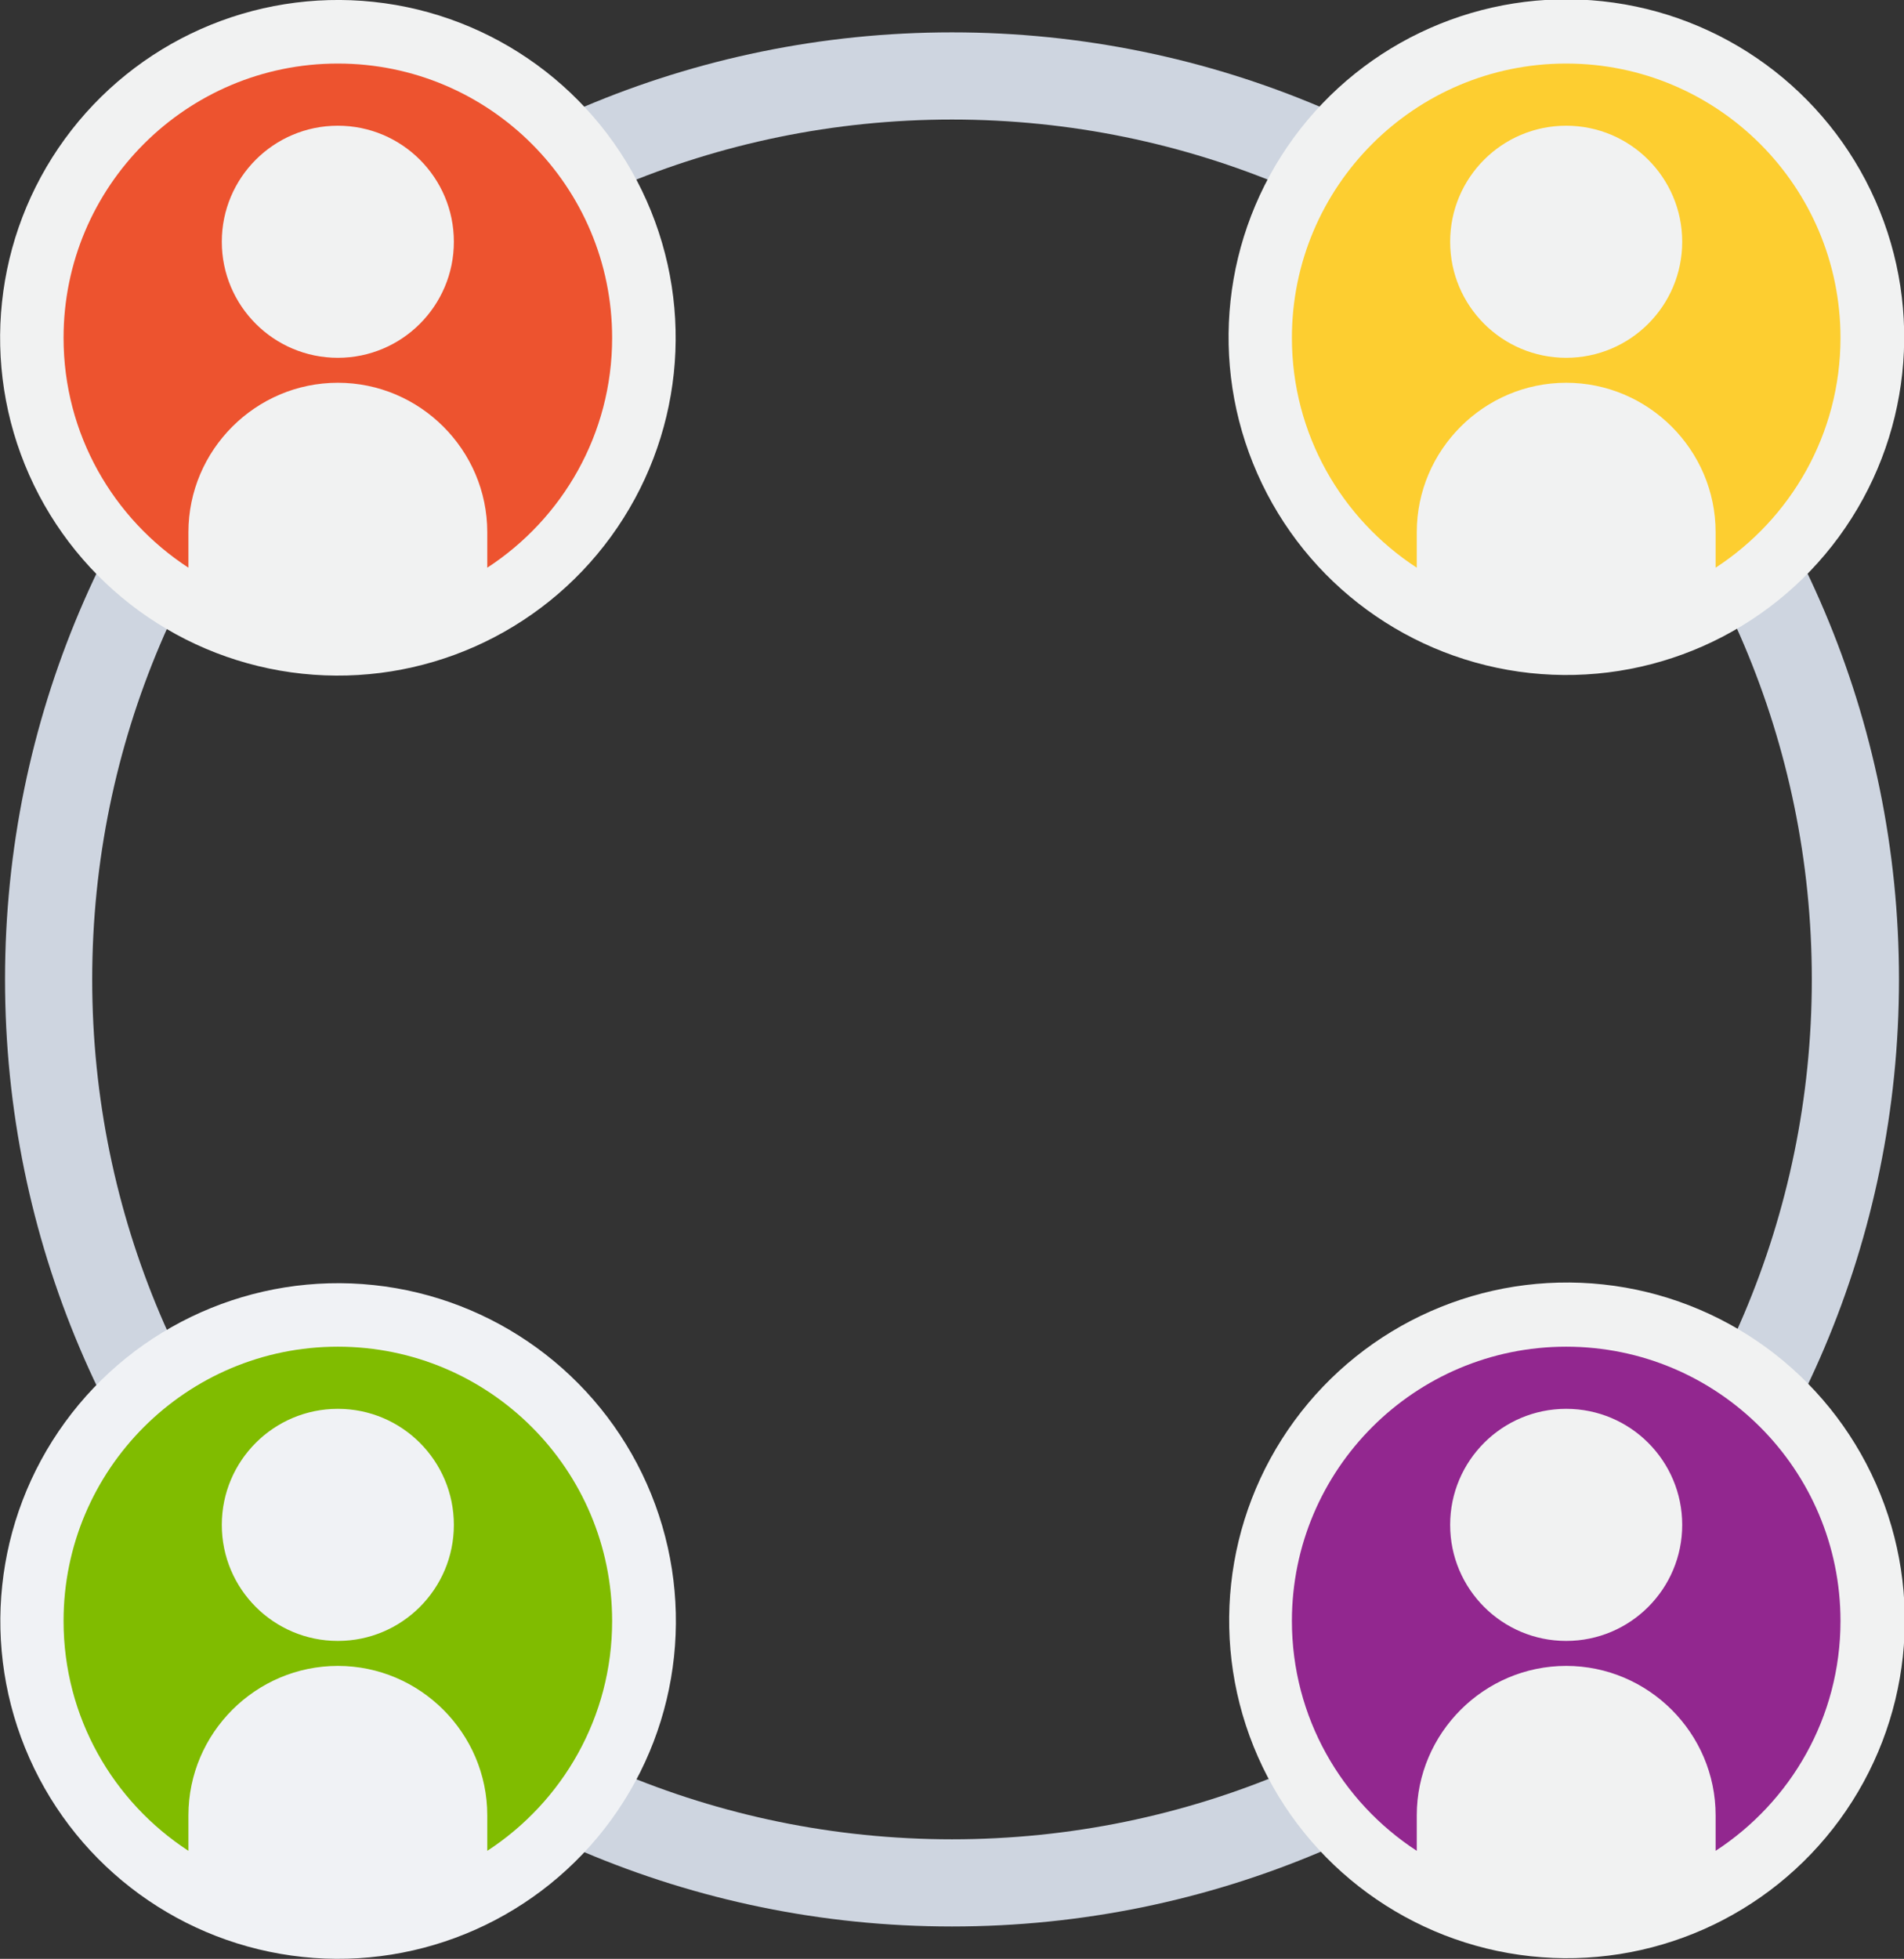 <?xml version="1.0" encoding="utf-8"?>
<!-- Generator: Adobe Illustrator 26.0.1, SVG Export Plug-In . SVG Version: 6.00 Build 0)  -->
<svg version="1.1" id="Layer_1" xmlns="http://www.w3.org/2000/svg" xmlns:xlink="http://www.w3.org/1999/xlink" x="0px" y="0px"
	 viewBox="0 0 124.643 128.222" style="enable-background:new 0 0 124.643 128.222;" xml:space="preserve">
<rect x="0" y="0" width="124.643" height="128.222" fill="#333333" stroke="none"/>
<style type="text/css">
	.st0{fill:#CED5E0;}
	.st1{fill:#F1F2F2;}
	.st2{fill:#ED532F;}
	.st3{fill:#F0F2F5;}
	.st4{fill:#80BC00;}
	.st5{fill:#FDCE30;}
	.st6{fill:#92278F;}
</style>
<g>
	<g>
		<path class="st0" d="M62.322,126.104c-34.183,0-61.993-27.81-61.993-61.993
			S28.139,2.118,62.322,2.118s61.993,27.81,61.993,61.993S96.505,126.104,62.322,126.104z
			 M62.322,7.825c-31.037,0-56.286,25.25-56.286,56.286s25.25,56.286,56.286,56.286
			s56.286-25.25,56.286-56.286S93.358,7.825,62.322,7.825z"/>
	</g>
	<g>
		<g>
			<g>
				
					<ellipse transform="matrix(0.914 -0.406 0.406 0.914 -7.072 10.877)" class="st1" cx="22.115" cy="22.115" rx="22.11" ry="22.11"/>
			</g>
			<path class="st2" d="M22.116,4.16c-9.916,0-17.955,8.039-17.955,17.955
				c0,6.305,3.257,11.842,8.174,15.045v-2.323c0-5.38,4.402-9.782,9.782-9.782
				s9.782,4.402,9.782,9.782v2.323c4.916-3.203,8.174-8.74,8.174-15.045
				C40.071,12.199,32.032,4.16,22.116,4.16z M22.116,23.421
				c-4.195,0-7.596-3.401-7.596-7.596s3.401-7.596,7.596-7.596s7.596,3.401,7.596,7.596
				S26.311,23.421,22.116,23.421z"/>
			<g>
				
					<ellipse transform="matrix(0.914 -0.406 0.406 0.914 -41.158 18.105)" class="st3" cx="22.115" cy="106.107" rx="22.11" ry="22.11"/>
			</g>
			<path class="st4" d="M22.116,88.152c-9.916,0-17.955,8.039-17.955,17.955
				c0,6.305,3.257,11.842,8.174,15.045v-2.323c0-5.38,4.402-9.782,9.782-9.782
				s9.782,4.402,9.782,9.782v2.323c4.916-3.203,8.174-8.74,8.174-15.045
				C40.071,96.19,32.032,88.152,22.116,88.152z M22.116,107.412
				c-4.195,0-7.596-3.401-7.596-7.596s3.401-7.596,7.596-7.596s7.596,3.401,7.596,7.596
				S26.311,107.412,22.116,107.412z"/>
		</g>
		<g>
			<g>
				
					<ellipse transform="matrix(0.915 -0.404 0.404 0.915 -0.206 43.256)" class="st1" cx="102.528" cy="22.115" rx="22.11" ry="22.11"/>
			</g>
			<path class="st5" d="M102.528,4.16c-9.916,0-17.955,8.039-17.955,17.955
				c0,6.305,3.257,11.842,8.174,15.045v-2.323c0-5.38,4.402-9.782,9.782-9.782
				s9.782,4.402,9.782,9.782v2.323c4.916-3.203,8.174-8.74,8.174-15.045
				C120.483,12.199,112.445,4.16,102.528,4.16z M102.528,23.421
				c-4.195,0-7.596-3.401-7.596-7.596s3.401-7.596,7.596-7.596
				c4.195,0,7.596,3.401,7.596,7.596S106.723,23.421,102.528,23.421z"/>
			<g>
				
					<ellipse transform="matrix(0.915 -0.404 0.404 0.915 -34.1 50.399)" class="st1" cx="102.528" cy="106.107" rx="22.11" ry="22.11"/>
			</g>
			<path class="st6" d="M102.528,88.152c-9.916,0-17.955,8.039-17.955,17.955
				c0,6.305,3.257,11.842,8.174,15.045v-2.323c0-5.38,4.402-9.782,9.782-9.782
				s9.782,4.402,9.782,9.782v2.323c4.916-3.203,8.174-8.74,8.174-15.045
				C120.483,96.19,112.445,88.152,102.528,88.152z M102.528,107.412
				c-4.195,0-7.596-3.401-7.596-7.596s3.401-7.596,7.596-7.596
				c4.195,0,7.596,3.401,7.596,7.596S106.723,107.412,102.528,107.412z"/>
		</g>
	</g>
</g>
</svg>
